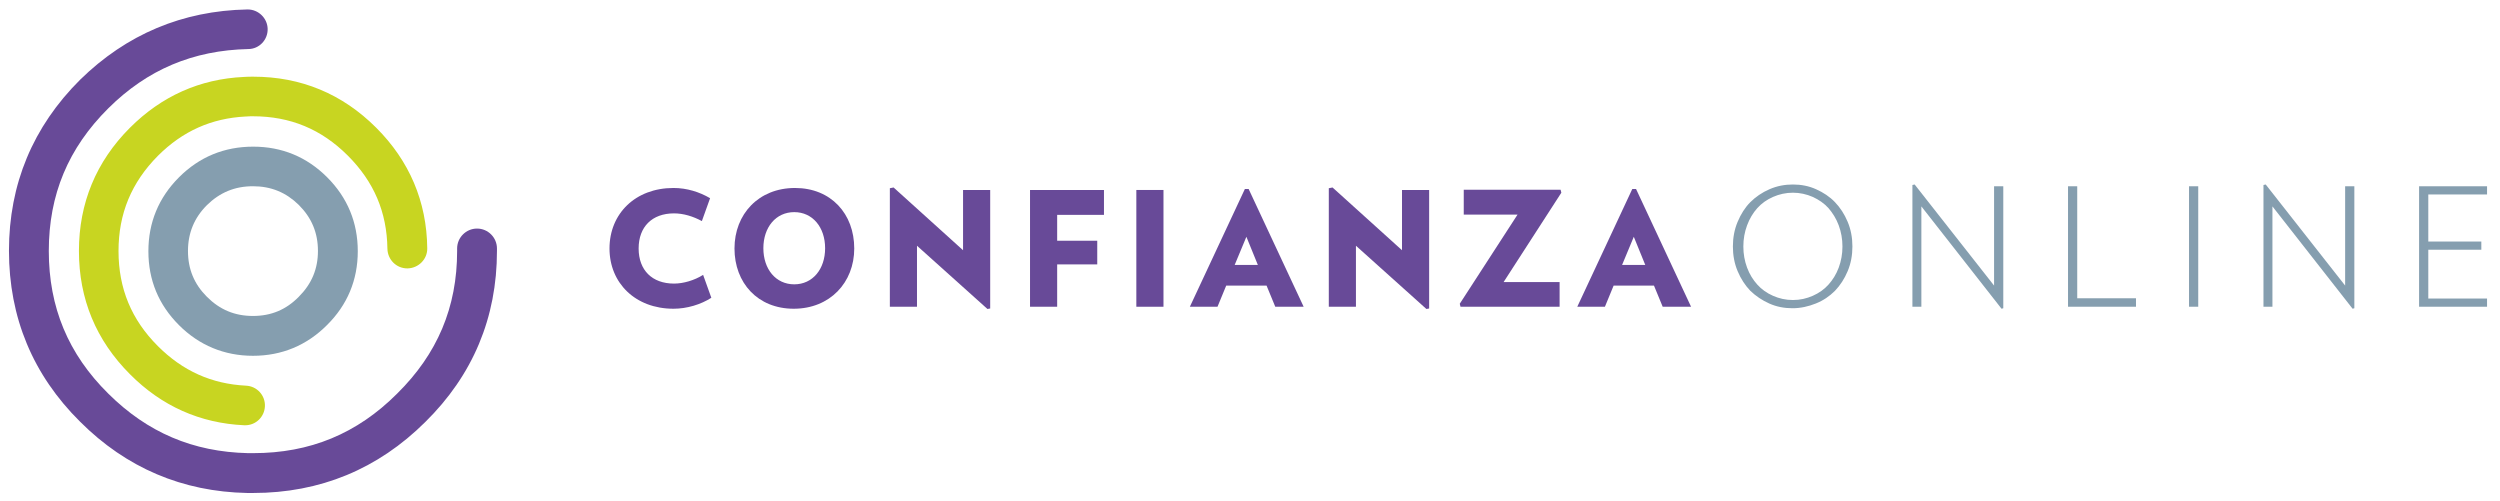 <svg xmlns="http://www.w3.org/2000/svg" xmlns:xlink="http://www.w3.org/1999/xlink" id="Capa_1" x="0px" y="0px" viewBox="0 0 1004.1 201.3" style="enable-background:new 0 0 1004.1 201.3;" xml:space="preserve"><style type="text/css">	.st0{fill:#684A98;}	.st1{fill:#C8D521;}	.st2{fill:#859EAF;}	.st3{fill:none;}</style><path class="st0" d="M101.7,198h-2.2c-0.1,0-0.1,0-0.2,0c-26-0.5-48.6-10.1-67.1-28.6c-19-18.8-28.6-41.9-28.6-68.7 c0-26.7,9.6-49.8,28.6-68.7C50.8,13.8,73.3,4.3,99.3,3.8c0.1,0,0.1,0,0.2,0c4.3,0,7.9,3.5,8,7.8c0.1,4.4-3.4,8.1-7.8,8.1 c-22.1,0.5-40.5,8.2-56.2,23.8c-16.1,16-23.9,34.7-23.9,57.3c0,22.6,7.8,41.4,23.9,57.3c15.7,15.6,34,23.4,56.1,23.9h2.1 c22.8,0,41.7-7.8,57.8-23.9c16.2-16,24.1-34.7,24.1-57.3v-1c0-4.4,3.6-8,8-8c4.4,0,8,3.6,8,8v1c0,26.8-9.7,49.9-28.8,68.7 C151.8,188.4,128.5,198,101.7,198z"></path><path class="st1" d="M98.5,170.8c-0.1,0-0.3,0-0.4,0c-17.7-0.8-33.2-7.7-45.9-20.5c-13.6-13.6-20.5-30.2-20.5-49.5 c0-19.2,6.9-35.9,20.5-49.5C64.9,38.6,80.3,31.7,98,30.9c1.2-0.1,2.5-0.1,3.7-0.1c19.2,0,35.8,6.9,49.4,20.5 c13.3,13.3,20.3,29.6,20.5,48.4c0.1,4.4-3.5,8-7.9,8.1c0,0-0.1,0-0.1,0c-4.4,0-7.9-3.5-8-7.9c-0.2-14.7-5.4-26.9-15.9-37.4 c-10.6-10.6-23.1-15.8-38.1-15.8c-0.9,0-1.9,0-2.8,0.1c-0.1,0-0.1,0-0.2,0C85,47.5,73.4,52.6,63.4,62.6 c-10.6,10.7-15.8,23.2-15.8,38.2c0,15.1,5.2,27.6,15.8,38.2c10,10,21.6,15.2,35.4,15.9c4.4,0.2,7.8,3.9,7.6,8.3 C106.2,167.5,102.7,170.8,98.5,170.8z"></path><path class="st2" d="M101.6,142.9c-11.5,0-21.6-4.2-29.7-12.3c-8.2-8.2-12.3-18.1-12.3-29.7c0-11.5,4.1-21.5,12.3-29.7 c8.2-8.2,18.2-12.3,29.8-12.3c11.5,0,21.5,4.1,29.7,12.3c8.2,8.2,12.3,18.2,12.3,29.7c0,11.6-4.2,21.6-12.4,29.7 C123.2,138.7,113.2,142.9,101.6,142.9z M101.6,74.8c-7.3,0-13.3,2.5-18.5,7.6c-5.1,5.1-7.6,11.2-7.6,18.4c0,7.3,2.5,13.3,7.6,18.4 c5.2,5.2,11.2,7.7,18.5,7.7c7.3,0,13.3-2.5,18.4-7.7c5.2-5.2,7.7-11.2,7.7-18.4c0-7.3-2.5-13.3-7.7-18.5 C114.9,77.3,108.9,74.8,101.6,74.8z"></path><path class="st0" d="M270.5,124c-15.3,0-25.7-10.3-25.7-24.2c0-14,10.4-24.3,25.7-24.3c5.4,0,10.4,1.6,14.7,4.1l-3.3,9.2 c-3.5-1.9-7.4-3.1-11.2-3.1c-8.8,0-14.2,5.4-14.2,14.1s5.4,14.1,14.2,14.1c3.8,0,8.2-1.3,11.7-3.5l3.3,9.2 C281.5,122.3,275.9,124,270.5,124z"></path><path class="st0" d="M318.8,124c-14.5,0-23.8-10.4-23.8-24.2c0-13.8,9.7-24.3,24.3-24.3c14.5,0,23.8,10.4,23.8,24.3 C343.1,113.5,333.3,124,318.8,124z M319,85.2c-7.4,0-12.4,6.1-12.4,14.5c0,8.4,5,14.5,12.4,14.5s12.4-6.1,12.4-14.5 C331.4,91.3,326.4,85.2,319,85.2z"></path><path class="st0" d="M396.6,124.1l-28.3-25.4v24.5h-10.9V75.6l1.5-0.3l27.9,25.2V76.3h10.9v47.6L396.6,124.1z"></path><path class="st0" d="M424.6,86.3v10.4h16.1v9.5h-16.1v17h-10.9V76.3h29.7v10H424.6z"></path><path class="st0" d="M456.4,123.2V76.3h10.9v46.9H456.4z"></path><path class="st0" d="M512.2,123.2l-3.5-8.5h-16.2l-3.5,8.5h-11.1l22.1-47.3h1.5l22.1,47.3H512.2z M500.6,95.1l-4.7,11.3h9.3 L500.6,95.1z"></path><path class="st0" d="M572.9,124.1l-28.3-25.4v24.5h-10.9V75.6l1.5-0.3l27.9,25.2V76.3H574v47.6L572.9,124.1z"></path><path class="st0" d="M603.9,113.3h22.5v9.9h-39.8l-0.3-1.2l23.2-35.8h-21.6v-10h38.9l0.3,1.2L603.9,113.3z"></path><path class="st0" d="M667.8,123.2l-3.5-8.5h-16.2l-3.5,8.5h-11.1l22.1-47.3h1.5l22.1,47.3H667.8z M656.2,95.1l-4.7,11.3h9.3 L656.2,95.1z"></path><path class="st2" d="M744,99c0,3.5-0.6,6.8-1.9,9.9s-3,5.7-5.1,7.9c-2.2,2.2-4.7,3.9-7.7,5.1s-6.1,1.9-9.4,1.9s-6.4-0.6-9.3-1.9 s-5.4-3-7.6-5.1c-2.1-2.2-3.8-4.8-5.1-7.9s-1.9-6.4-1.9-9.9c0-3.5,0.6-6.8,1.9-9.9c1.3-3.1,3-5.8,5.1-7.9s4.7-3.9,7.7-5.2 c3-1.3,6.1-1.9,9.4-1.9c3.3,0,6.4,0.6,9.3,1.9c2.9,1.3,5.5,3,7.6,5.2s3.8,4.8,5.1,7.9C743.4,92.2,744,95.5,744,99z M738.5,107.5 c1-2.7,1.5-5.5,1.5-8.5c0-3-0.5-5.8-1.5-8.5c-1-2.7-2.4-4.9-4.1-6.9c-1.7-1.9-3.9-3.4-6.3-4.5c-2.5-1.1-5.2-1.7-8-1.7 s-5.5,0.6-8,1.7c-2.5,1.1-4.6,2.6-6.3,4.5c-1.7,1.9-3.1,4.2-4.1,6.9c-1,2.7-1.5,5.5-1.5,8.5c0,3,0.5,5.8,1.5,8.5s2.4,4.9,4.1,6.8 c1.7,1.9,3.8,3.4,6.3,4.5s5.1,1.7,8,1.7s5.5-0.6,8-1.7s4.6-2.6,6.3-4.5C736.1,112.4,737.5,110.2,738.5,107.5z"></path><path class="st2" d="M804.6,123.8l-0.7,0.2l-32.2-41.1v40.3h-3.6V74.3l0.9-0.2l31.9,40.6V74.8h3.7V123.8z"></path><path class="st2" d="M857.9,123.2h-27.3V74.8h3.7v45h23.6V123.2z"></path><path class="st2" d="M882.9,123.2h-3.7V74.8h3.7V123.2z"></path><path class="st2" d="M945.6,123.8l-0.7,0.2l-32.2-41.1v40.3h-3.6V74.3l0.9-0.2l31.9,40.6V74.8h3.7V123.8z"></path><path class="st2" d="M998.9,123.2h-27.3V74.8h27.3v3.3h-23.6V97h21.3v3.3h-21.3v19.6h23.6V123.2z"></path><rect class="st3" width="1004.1" height="201.3"></rect></svg>